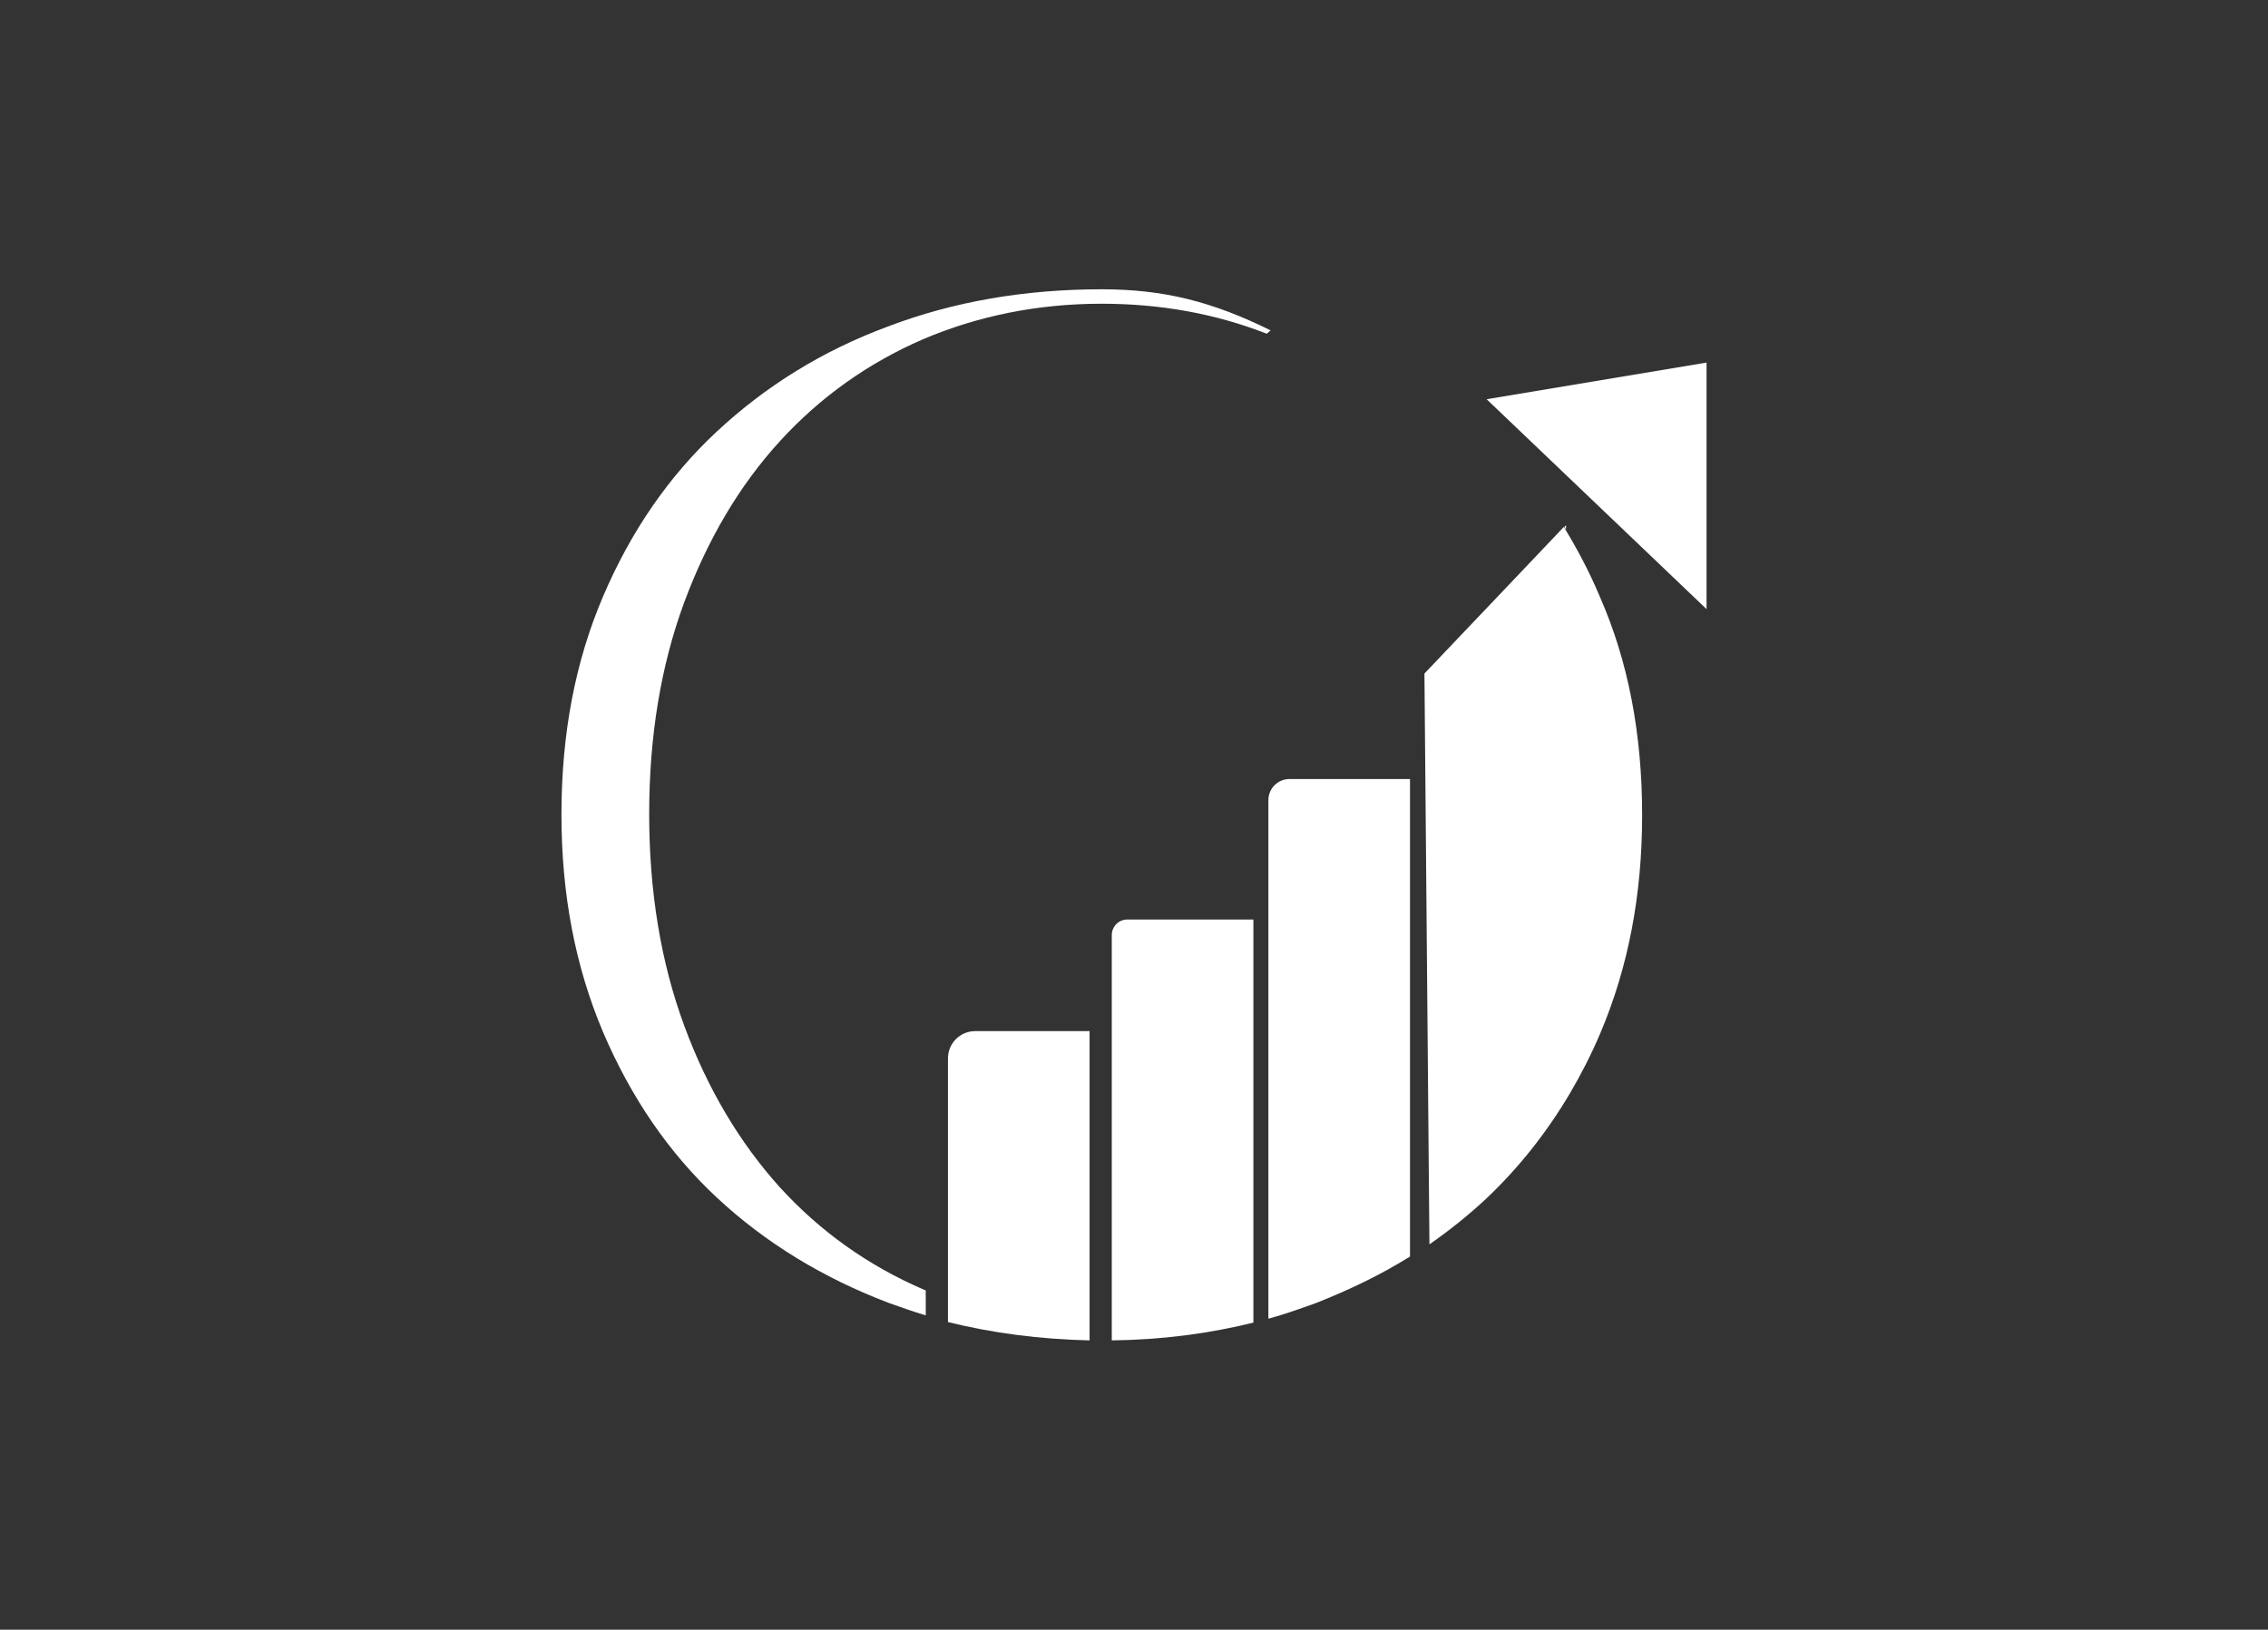 <?xml version="1.0" encoding="UTF-8"?> <svg xmlns="http://www.w3.org/2000/svg" xmlns:xlink="http://www.w3.org/1999/xlink" version="1.1" id="Слой_1" x="0px" y="0px" viewBox="0 0 408.4 293.5" style="enable-background:new 0 0 408.4 293.5;" xml:space="preserve"><rect x="0" y="0" width="408.4" height="293.5" fill="#333333" stroke="none"/> <style type="text/css"> .st0{fill:#FFFFFF;} .st1{fill:#464451;} .st2{fill:#313139;} .st3{fill:#2D2D30;} .st4{fill:#28272C;} .st5{fill:#DADADA;} .st6{fill:#25252B;} .st7{clip-path:url(#SVGID_00000077313340368626182760000000668068838472157594_);fill:url(#SVGID_00000085235702079433381030000007772294014847666589_);} .st8{clip-path:url(#SVGID_00000036934009637458979320000011210922290838901632_);fill:url(#SVGID_00000175296155682505995890000002375715604841354381_);} .st9{clip-path:url(#SVGID_00000135652758802902081100000015599812428736431236_);fill:url(#SVGID_00000039111266584782464160000016992747091071179675_);} .st10{clip-path:url(#SVGID_00000056403691202460957710000002657366419162554500_);fill:url(#SVGID_00000100384117708030955830000004410961487974485435_);} .st11{clip-path:url(#SVGID_00000065757286629680510720000005336454319842347953_);fill:url(#SVGID_00000064339469200438721250000009206376957565651349_);} .st12{fill:url(#SVGID_00000043455529677059541180000003726209875264822949_);} .st13{fill:#28272C;stroke:#28272C;stroke-width:0.5;stroke-miterlimit:10;} .st14{fill:#4D4C4C;} .st15{fill:#DADADA;stroke:#DADADA;stroke-width:0.42;stroke-miterlimit:10;} .st16{fill:#2D2D30;stroke:#2D2D30;stroke-width:0.5;stroke-miterlimit:10;} </style> <g> <path class="st0" d="M228.8,59.5l-0.7,0.6c-9.2-3.6-19.1-5.4-29.7-5.4c-11.6,0-22.3,2.2-32.2,6.4c-9.9,4.3-18.5,10.4-25.8,18.4 c-7.3,8-13,17.7-17.2,29c-4.2,11.4-6.3,24.1-6.3,38.1c0,14,2.1,26.7,6.3,38.1c4.2,11.4,10,21.1,17.2,29.1 c7.3,8,15.9,14.1,25.8,18.4c0.2,0.1,0.3,0.1,0.5,0.2v4.5c-2.3-0.7-4.6-1.5-6.8-2.3c-11.8-4.5-22.1-10.8-30.8-18.9 c-8.7-8.1-15.5-18.1-20.5-29.8c-5-11.8-7.5-24.8-7.5-39.2c0-14.6,2.5-27.6,7.5-39.3c5-11.7,11.8-21.6,20.5-29.7 c8.7-8.1,18.9-14.5,30.8-18.9c11.8-4.5,24.7-6.7,38.5-6.7C209.5,52.1,218.3,54.3,228.8,59.5z"></path> <path class="st0" d="M295.7,146.8c0,14.4-2.5,27.4-7.5,39.2c-1.6,3.8-3.5,7.5-5.5,10.9c-4.2,7.1-9.2,13.4-15,18.9 c-3.2,3-6.7,5.8-10.3,8.3l-0.1-11.2l-0.8-91.6l15.6-16.4l9.5-10c0.1,0.2,0.2,0.3,0.3,0.5c2.3,3.8,4.4,7.8,6.2,12.1 C293.2,119.1,295.7,132.2,295.7,146.8z"></path> <path class="st0" d="M196.2,185.7v55.7c-8.9-0.2-17.4-1.3-25.5-3.3v-47.5c0-2.7,2.2-4.9,4.9-4.9H196.2z"></path> <path class="st0" d="M225.7,165.6v72.6c-8.1,2-16.6,3.1-25.5,3.2v-73c0-1.5,1.2-2.8,2.8-2.8H225.7z"></path> <path class="st0" d="M253.9,140.3v86c-5.3,3.3-10.9,6-17,8.4c-2.8,1-5.6,2-8.5,2.8v-93.4c0-2.1,1.7-3.8,3.8-3.8H253.9z"></path> <path class="st0" d="M282,94.6v0.8c-0.1-0.2-0.2-0.3-0.3-0.5L282,94.6z"></path> <polygon class="st0" points="307.3,65.3 267.7,71.9 307.3,109.7 "></polygon> </g> </svg> 